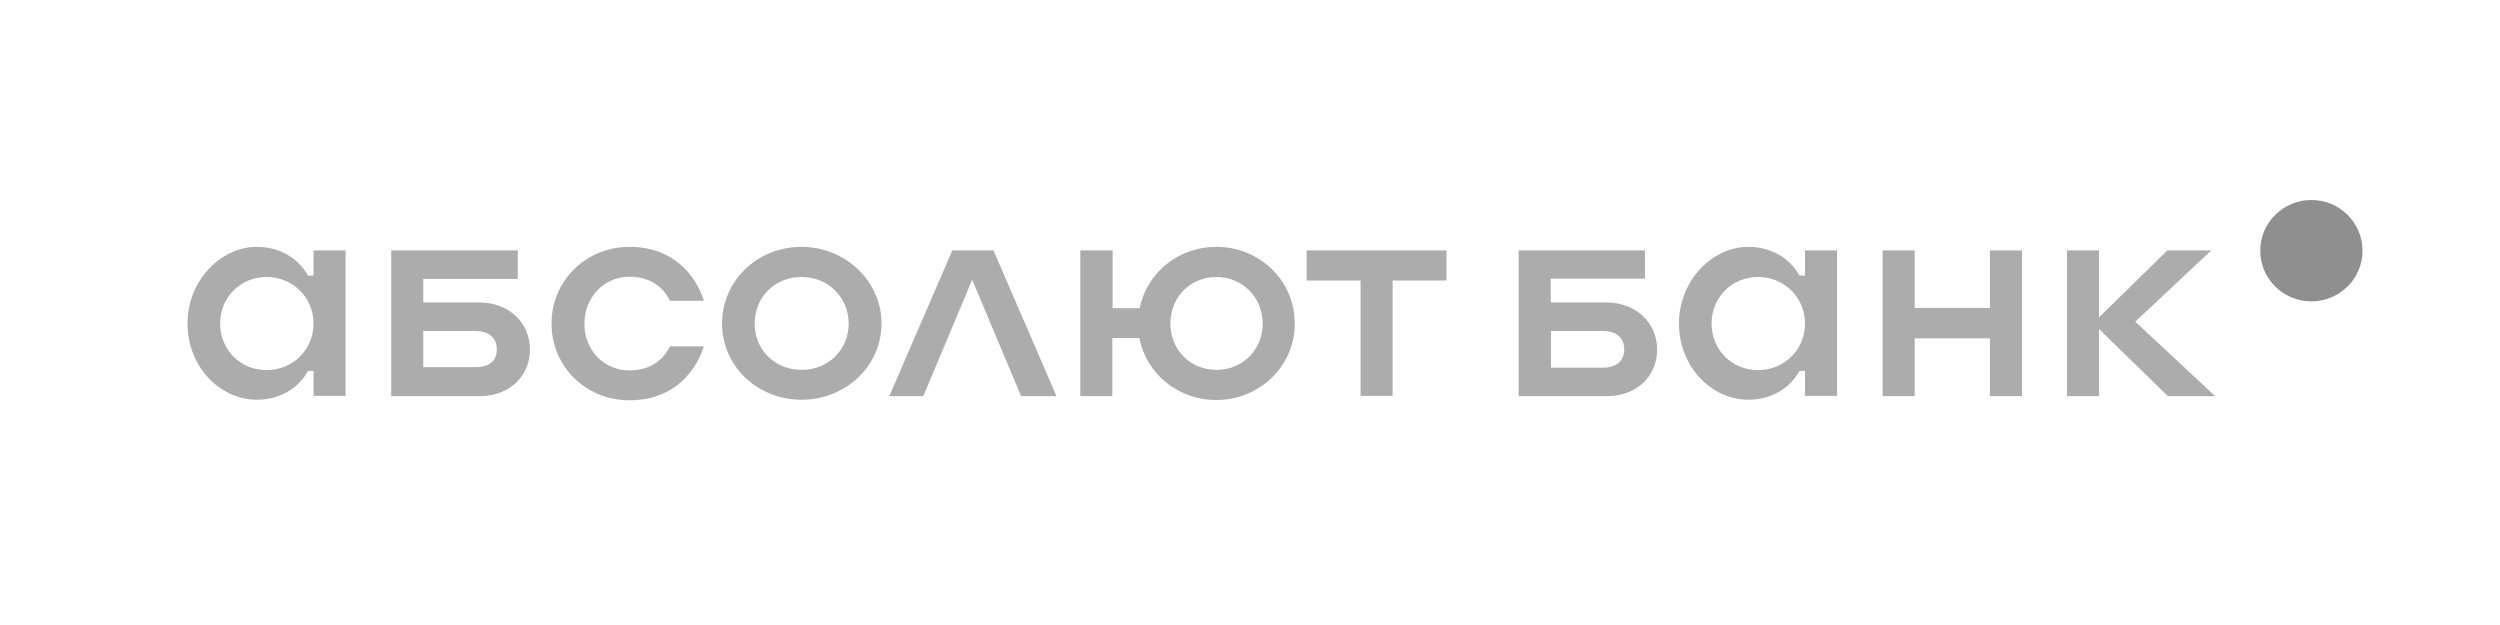 <svg width="200" height="50" viewBox="0 0 200 50" fill="none" xmlns="http://www.w3.org/2000/svg">
<path d="M184.911 24.11C187.17 24.11 189.002 22.294 189.002 20.055C189.002 17.815 187.17 16 184.911 16C182.652 16 180.82 17.815 180.82 20.055C180.82 22.294 182.652 24.11 184.911 24.11Z" fill="#8F8F8F"/>
<path d="M140.641 29.611C138.562 29.611 136.926 27.989 136.926 25.885C136.926 23.781 138.562 22.159 140.641 22.159C142.719 22.159 144.4 23.781 144.4 25.885C144.4 27.989 142.719 29.611 140.641 29.611ZM144.4 22.05H143.958C143.14 20.581 141.614 19.748 139.867 19.748C136.992 19.748 134.317 22.422 134.317 25.885C134.317 29.348 136.926 31.978 139.867 31.978C141.614 31.978 143.14 31.145 143.958 29.677H144.4V31.672H146.965V20.033H144.4V22.05ZM21.324 29.611C19.245 29.611 17.609 27.989 17.609 25.885C17.609 23.781 19.245 22.159 21.324 22.159C23.403 22.159 25.083 23.781 25.083 25.885C25.083 27.989 23.403 29.611 21.324 29.611ZM25.083 22.05H24.641C23.823 20.581 22.297 19.748 20.55 19.748C17.676 19.748 15 22.422 15 25.885C15 29.348 17.609 31.978 20.55 31.978C22.297 31.978 23.823 31.145 24.641 29.677H25.083V31.672H27.648V20.033H25.083V22.05ZM159.193 24.636H153.178V20.033H150.613V31.693H153.178V27.069H159.193V31.693H161.758V20.033H159.193V24.636ZM170.824 25.732L176.905 20.033H173.389L167.927 25.381V20.033H165.362V31.693H167.927V26.324L173.433 31.693H177.214L170.824 25.732ZM128.214 29.414H124.079V26.477H128.214C129.386 26.477 129.939 27.091 129.939 27.945C129.939 28.8 129.408 29.414 128.214 29.414ZM128.501 24.198H124.057V22.291H131.597V20.033H121.492V31.693H128.523C130.934 31.693 132.57 30.115 132.57 27.967C132.57 25.82 130.889 24.198 128.501 24.198ZM97.323 29.589C95.201 29.589 93.631 27.967 93.631 25.885C93.631 23.781 95.201 22.159 97.323 22.159C99.38 22.159 101.016 23.781 101.016 25.885C101.016 27.967 99.424 29.589 97.323 29.589ZM97.323 19.748C94.228 19.748 91.729 21.852 91.176 24.658H89.009V20.033H86.422V31.693H88.987V27.047H91.154C91.685 29.874 94.228 32 97.301 32C100.773 32 103.581 29.282 103.581 25.907C103.603 22.466 100.773 19.748 97.323 19.748ZM104.532 22.444H108.844V31.672H111.409V22.444H115.721V20.033H104.532V22.444ZM76.184 20.033L71.143 31.693H73.862L77.776 22.378L81.69 31.693H84.52L79.479 20.033H76.184ZM50.357 22.137C52.878 22.137 53.586 24.066 53.586 24.066H56.305C56.305 24.066 55.222 19.748 50.357 19.748C46.864 19.748 44.122 22.466 44.122 25.885C44.122 29.326 46.864 32.022 50.357 32.022C55.222 32.022 56.305 27.704 56.305 27.704H53.586C53.586 27.704 52.878 29.633 50.357 29.633C48.301 29.633 46.753 28.011 46.753 25.907C46.753 23.803 48.301 22.137 50.357 22.137ZM38.041 29.37H33.862V26.477H38.019C39.191 26.477 39.743 27.091 39.743 27.945C39.743 28.8 39.235 29.37 38.041 29.37ZM38.35 24.198H33.862V22.313H41.424V20.033H31.297V31.693H38.35C40.739 31.693 42.397 30.115 42.397 27.967C42.397 25.82 40.716 24.198 38.35 24.198ZM64.133 29.589C61.966 29.589 60.374 27.967 60.374 25.885C60.374 23.781 61.966 22.159 64.133 22.159C66.234 22.159 67.892 23.781 67.892 25.885C67.892 27.967 66.278 29.589 64.133 29.589ZM64.133 19.748C60.573 19.748 57.765 22.466 57.765 25.885C57.765 29.282 60.573 31.978 64.133 31.978C67.671 31.978 70.523 29.261 70.523 25.885C70.523 22.466 67.605 19.748 64.133 19.748Z" fill="#ACACAC"/>
</svg>
